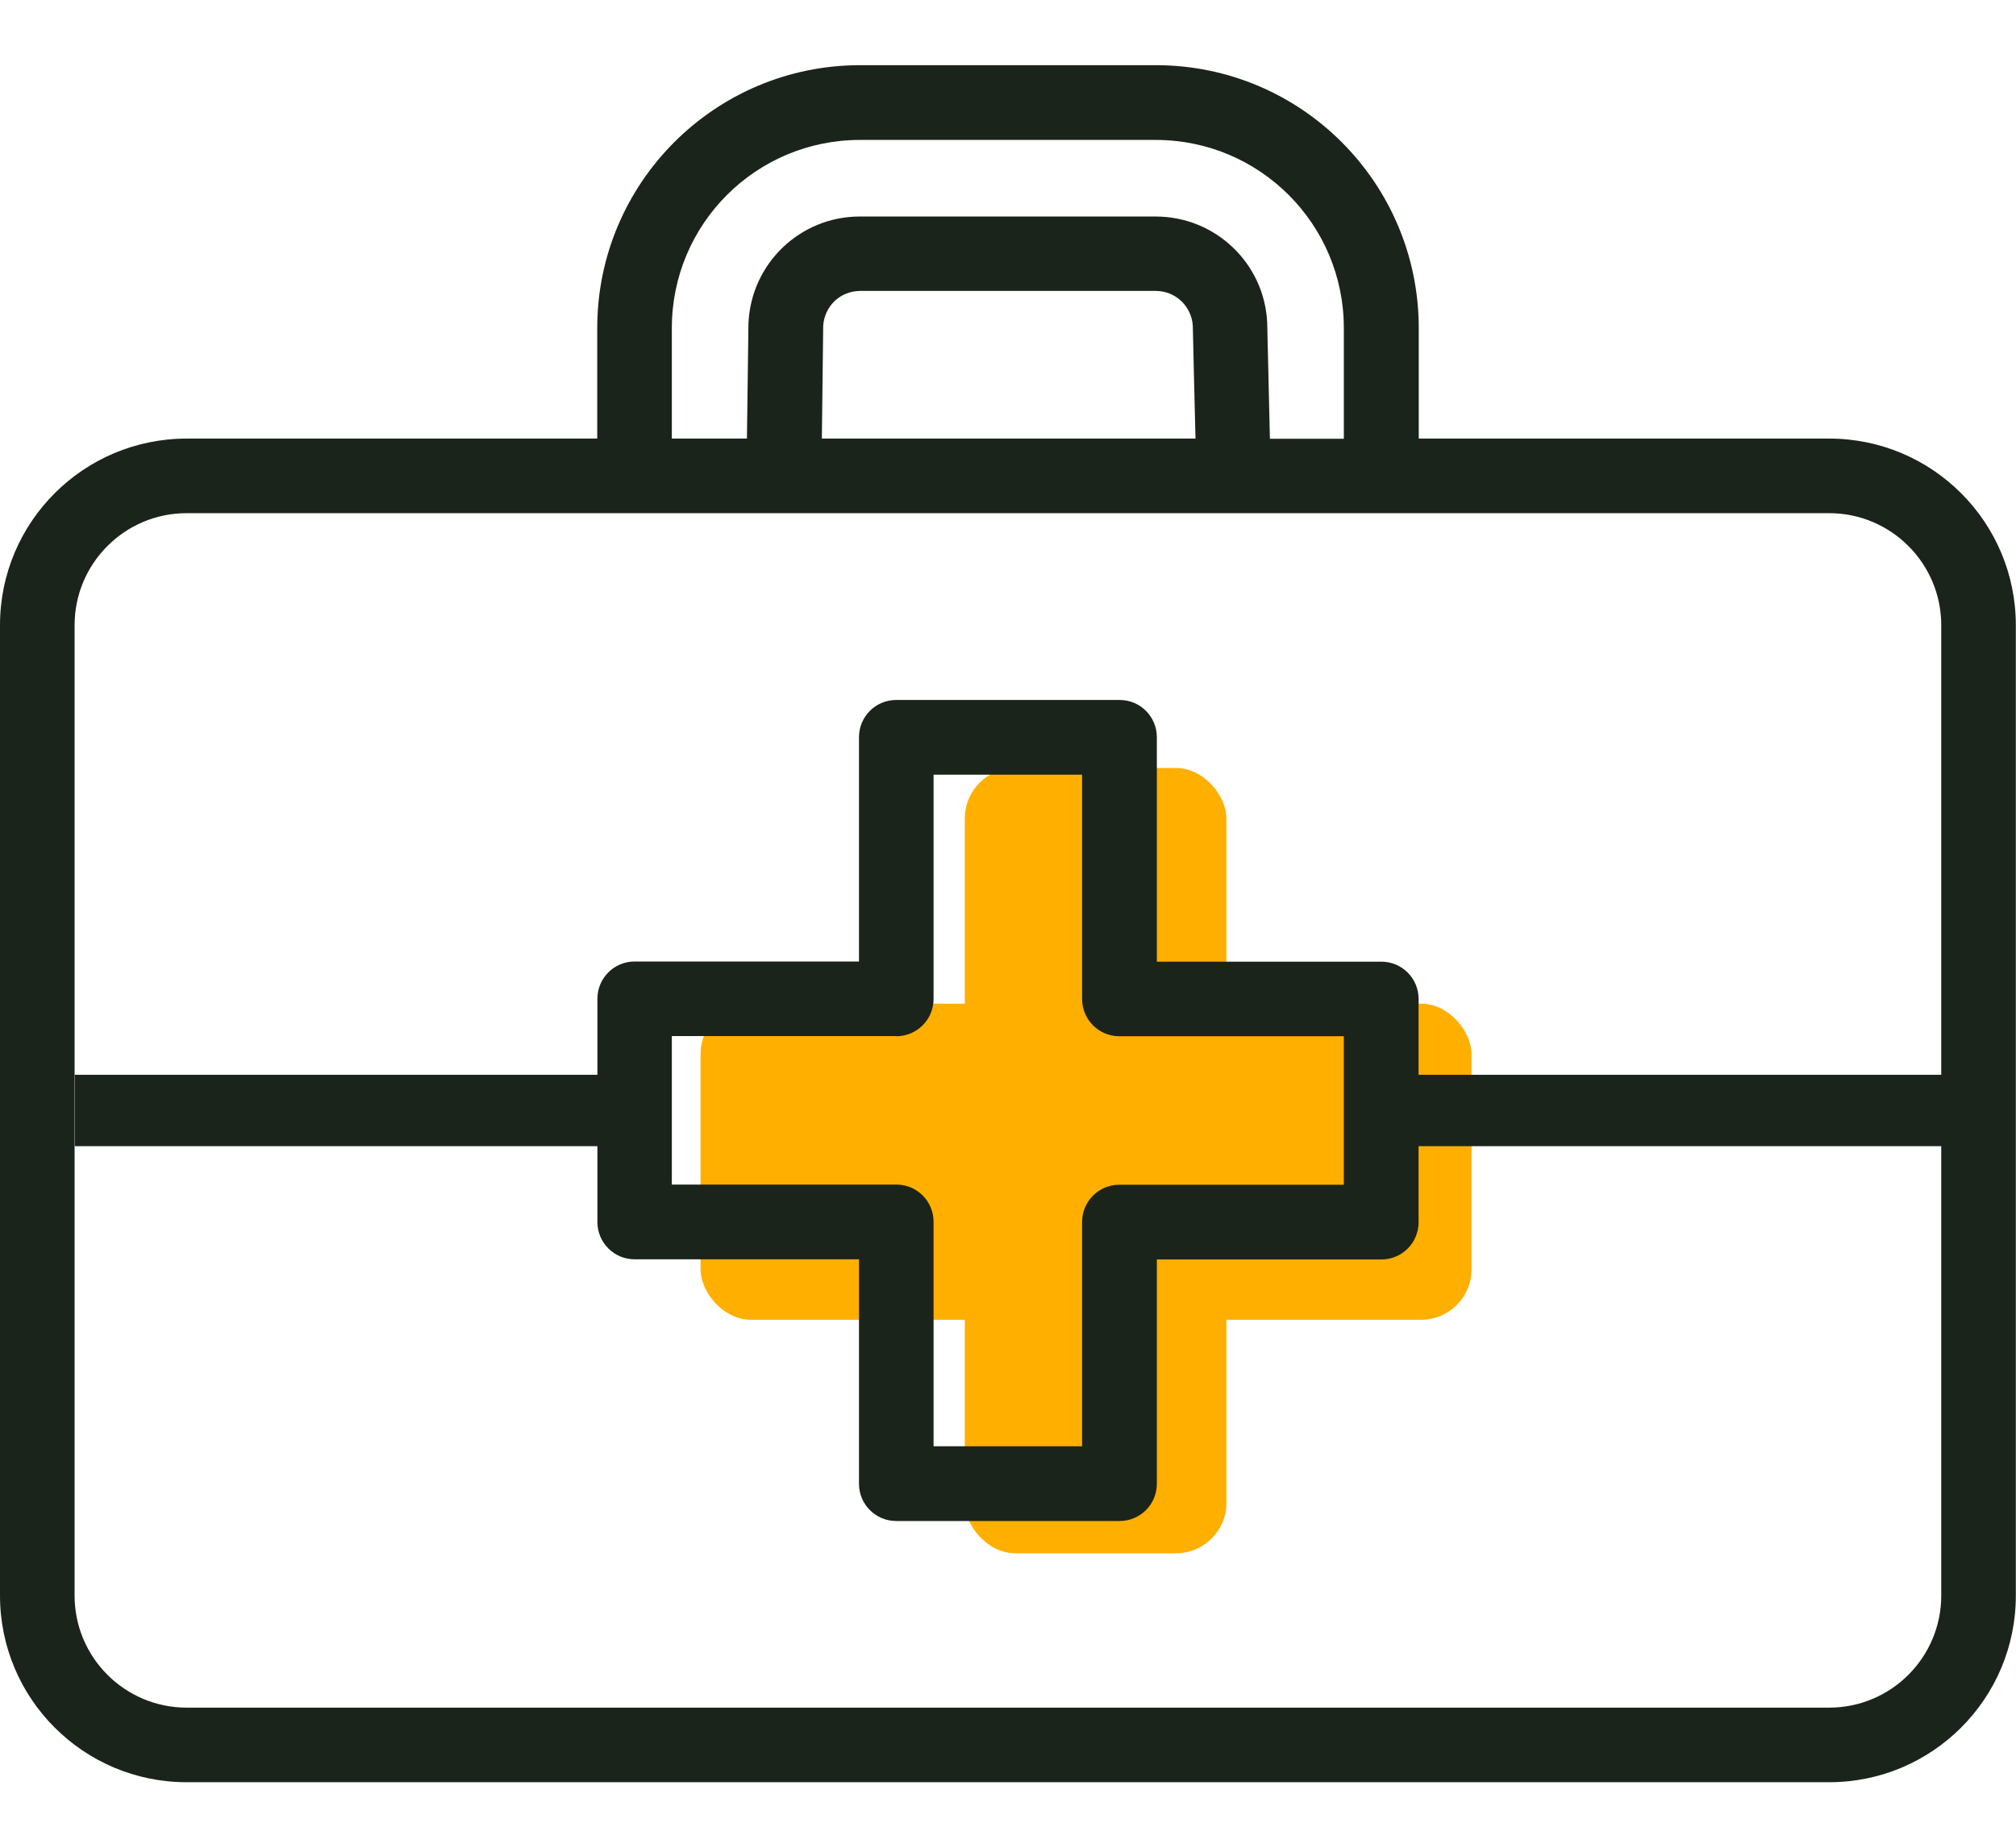 <svg xmlns="http://www.w3.org/2000/svg" width="120" height="110" viewBox="0 0 120 110">
    <rect x="41.7" y="59.75" width="45.89" height="18.82" rx="3" ry="3" style="fill:#ffaf00"/>
    <rect x="57.43" y="45.72" width="15.57" height="46.75" rx="3" ry="3" style="fill:#ffaf00"/>
    <path d="m84.44,26.11h24.44c6.14,0,11.11,4.98,11.11,11.11v57.77c0,6.14-4.98,11.11-11.11,11.11H11.11c-6.14,0-11.11-4.98-11.11-11.11v-57.77c0-6.14,4.98-11.11,11.11-11.11h24.44v-6.58c0-8.64,7.01-15.65,15.65-15.65h17.6c8.64,0,15.64,7,15.65,15.64h0s0,6.58,0,6.58Zm.56,75.55h23.88c3.68,0,6.67-2.99,6.67-6.67h0v-57.77c0-3.68-2.99-6.67-6.67-6.67H11.11c-3.68,0-6.67,2.99-6.67,6.67v57.77c0,3.68,2.99,6.67,6.67,6.67h73.89Zm-5.01-75.55v-6.58c0-6.19-5.01-11.2-11.2-11.2h-17.6c-6.19,0-11.2,5.01-11.2,11.2v6.58h4.47l.09-6.8v-.07c.16-3.56,3.09-6.36,6.64-6.35h17.6c3.56,0,6.49,2.8,6.64,6.35v.05l.16,6.83h4.39Zm-31.08,0h22.25c-.07-2.66-.16-6.69-.16-6.71-.07-1.17-1.03-2.08-2.2-2.08h-17.6c-.59,0-1.15.23-1.56.64-.38.39-.61.9-.64,1.44l-.08,6.7Zm2.22,31.13v-13.35c0-1.23.99-2.22,2.22-2.22h13.29c1.23,0,2.22.99,2.22,2.22h0v13.36h13.36c1.23,0,2.22.99,2.22,2.22h0v13.29c0,1.23-.99,2.22-2.22,2.22h-13.36v13.35c0,1.23-.99,2.22-2.22,2.22h-13.29c-1.23,0-2.22-.99-2.22-2.22h0v-13.36h-13.35c-1.23,0-2.22-.99-2.22-2.22h0v-13.29c0-1.23.99-2.22,2.22-2.22h13.36Zm2.22,4.44h-13.36v8.84h13.36c1.23,0,2.22.99,2.22,2.22h0v13.36h8.84v-13.35c0-1.23.99-2.22,2.22-2.22h13.36v-8.84h-13.36c-1.23,0-2.22-.99-2.22-2.22h0v-13.35h-8.84v13.35c0,1.23-1,2.22-2.22,2.22h0Z" style="fill:#1b241b;fill-rule:evenodd"/>
    <line x1="4.45" y1="66.11" x2="38.26" y2="66.11" style="fill:none;stroke:#1b241b;stroke-miterlimit:10;stroke-width:4.25px"/>
    <line x1="82.76" y1="66.11" x2="116.57" y2="66.11" style="fill:none;stroke:#1b241b;stroke-miterlimit:10;stroke-width:4.25px"/>
    <rect width="120" height="110" style="fill:none"/>
</svg>
